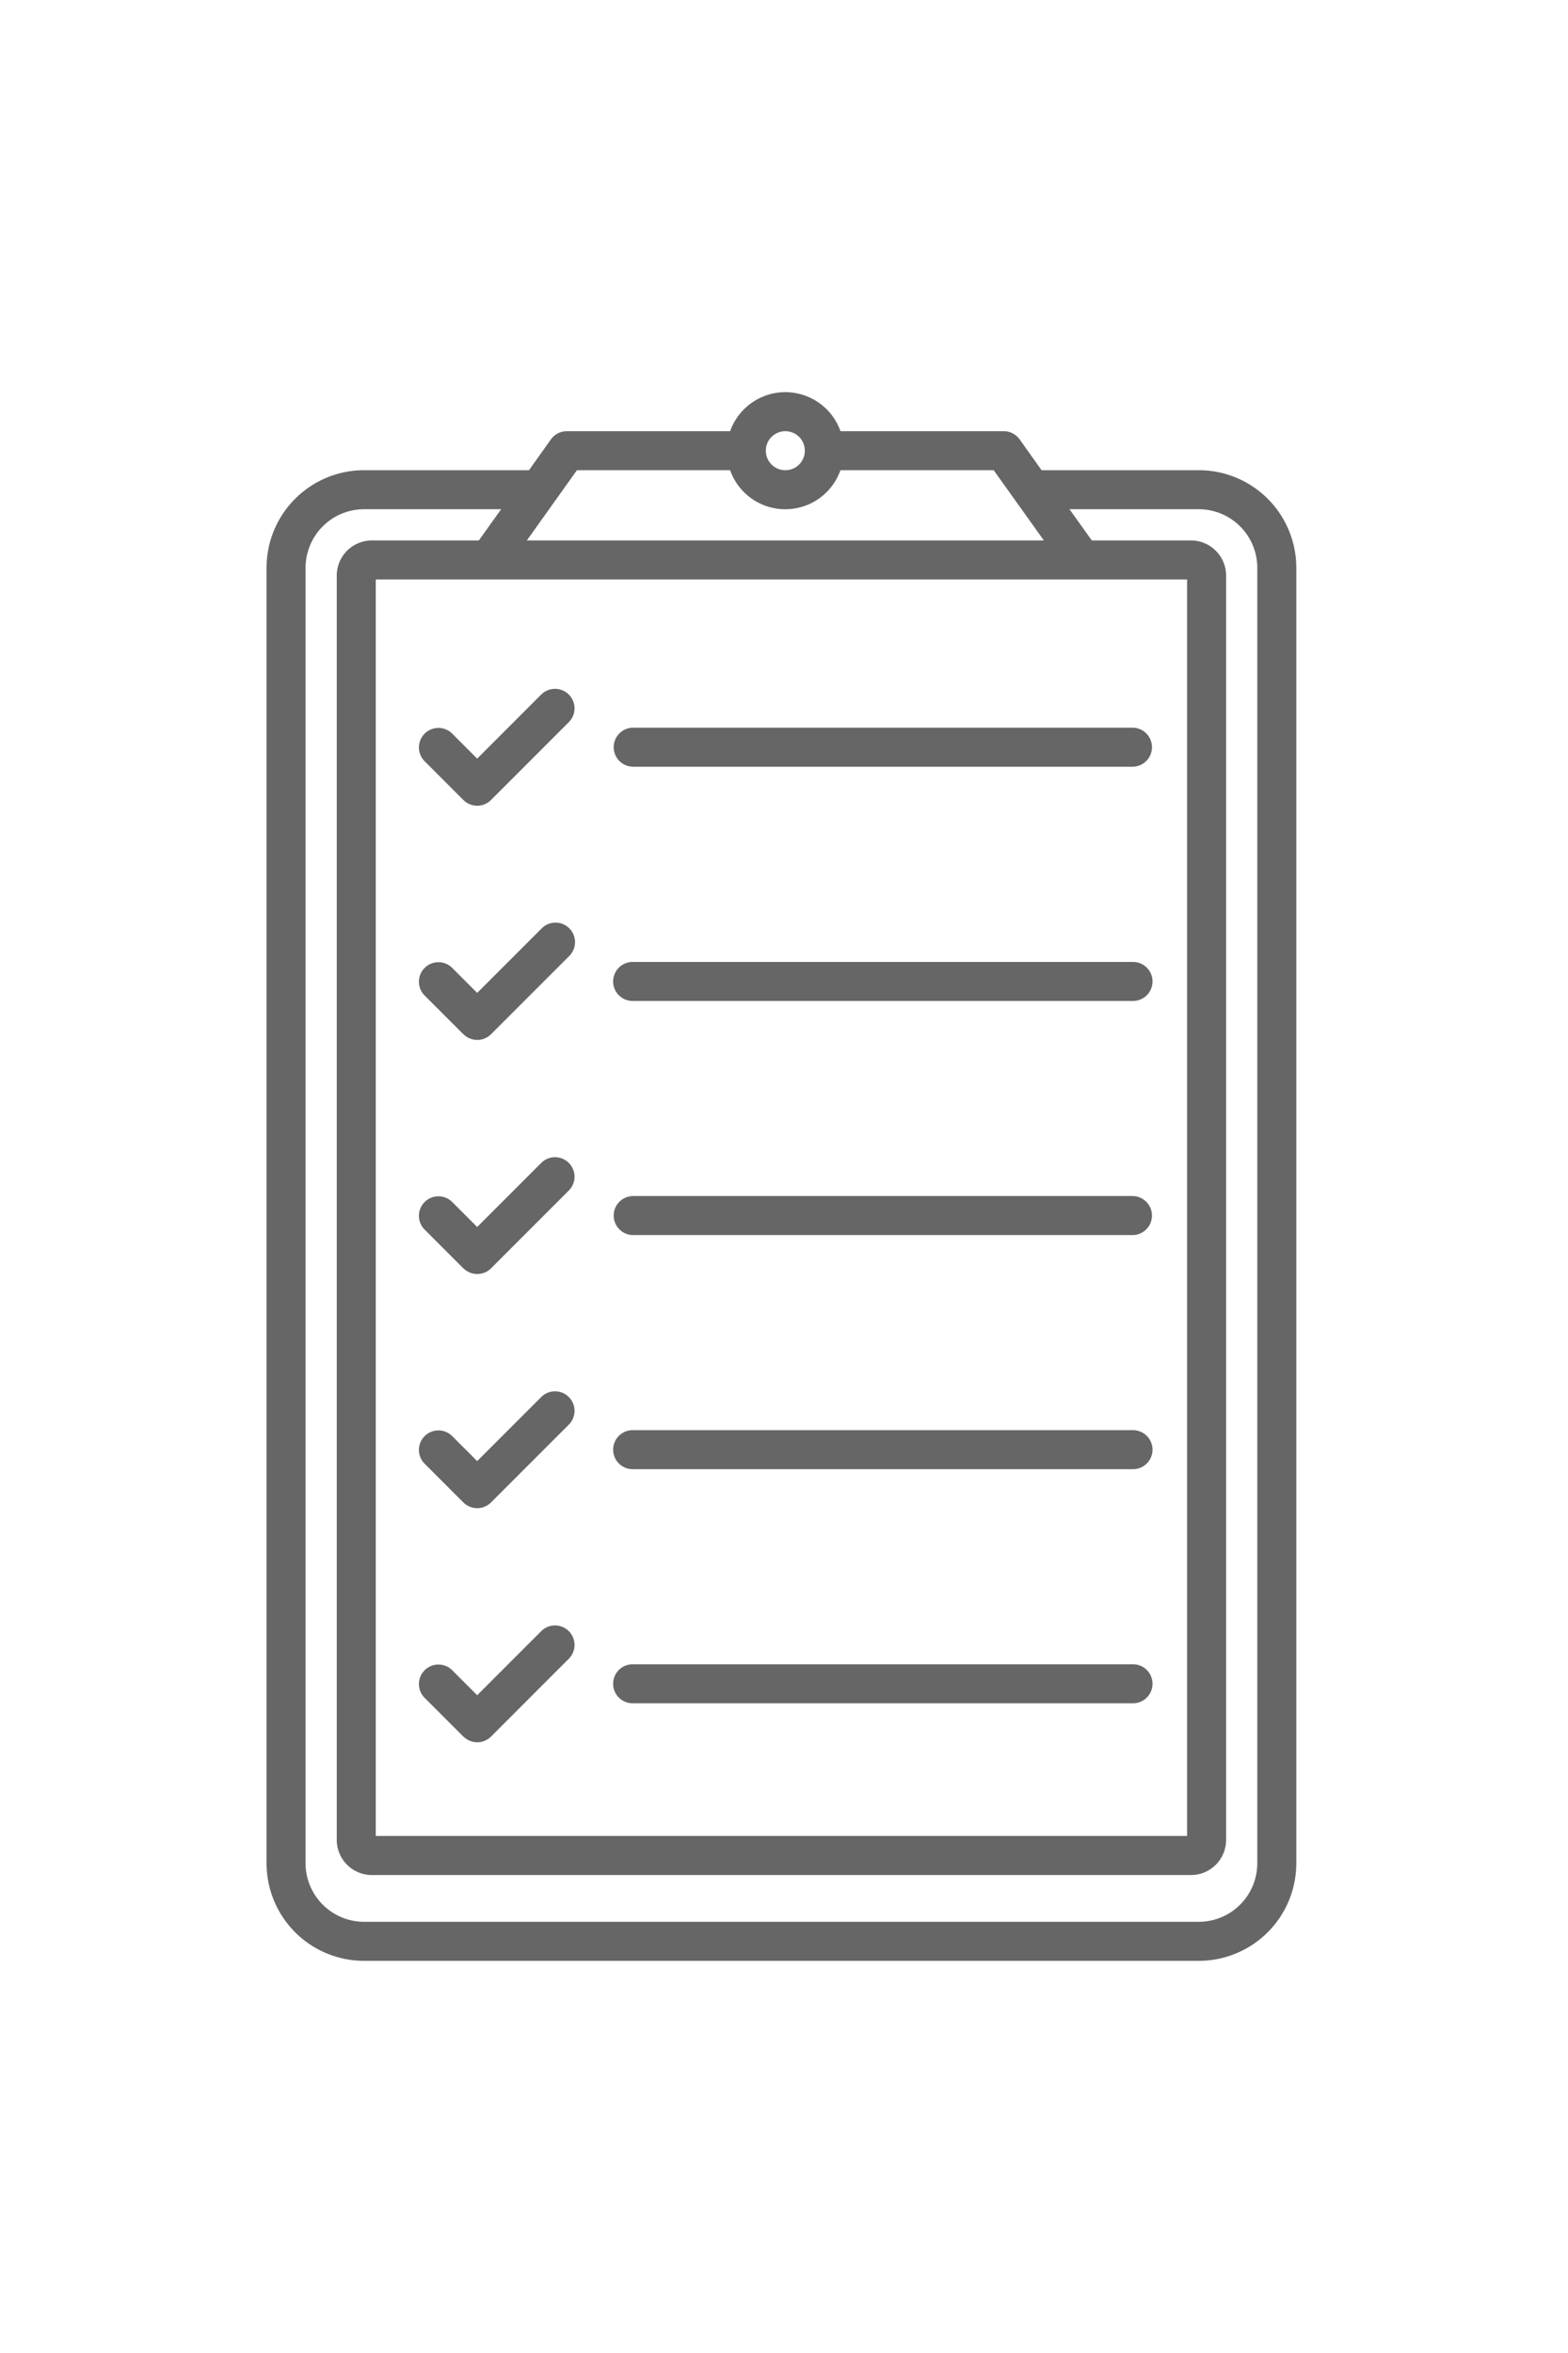 <svg viewBox="0 0 100 150" height="150" width="100" xmlns:xlink="http://www.w3.org/1999/xlink" xmlns="http://www.w3.org/2000/svg">
  <defs>
    <clipPath id="clip-Policy-Blk">
      <rect height="150" width="100"></rect>
    </clipPath>
  </defs>
  <g clip-path="url(#clip-Policy-Blk)" id="Policy-Blk">
    <path fill="#666" transform="translate(17 25)" d="M6.219,100A6.219,6.219,0,0,1,0,93.781V11.194A6.219,6.219,0,0,1,6.219,4.975H16.737l1.4-1.967a1.248,1.248,0,0,1,1.012-.521H29.566a3.732,3.732,0,0,1,7.036,0H47.015a1.246,1.246,0,0,1,1.012.521l1.4,1.967H59.453a6.219,6.219,0,0,1,6.219,6.219V93.781A6.219,6.219,0,0,1,59.453,100ZM2.488,11.194V93.781a3.735,3.735,0,0,0,3.731,3.731H59.453a3.735,3.735,0,0,0,3.731-3.731V11.194a3.736,3.736,0,0,0-3.731-3.732H51.208L52.63,9.453h6.326a2.241,2.241,0,0,1,2.239,2.239v80.6a2.241,2.241,0,0,1-2.239,2.239H6.716a2.241,2.241,0,0,1-2.239-2.239v-80.6A2.241,2.241,0,0,1,6.716,9.453h6.823l1.422-1.991H6.219A3.736,3.736,0,0,0,2.488,11.194ZM6.965,92.04H58.706V11.94H6.965ZM16.6,9.453H49.573l-3.2-4.478H36.6a3.731,3.731,0,0,1-7.036,0H19.794ZM31.841,3.731a1.244,1.244,0,1,0,1.244-1.243A1.245,1.245,0,0,0,31.841,3.731ZM12.553,85.706l-2.487-2.487a1.244,1.244,0,0,1,1.759-1.759l1.608,1.608,4.1-4.1a1.244,1.244,0,0,1,1.759,1.759l-4.975,4.975a1.244,1.244,0,0,1-1.759,0Zm10.83-2.124a1.244,1.244,0,1,1,0-2.487h31.84a1.244,1.244,0,1,1,0,2.487Zm-10.83-12.8-2.487-2.488a1.244,1.244,0,0,1,1.759-1.759l1.608,1.608,4.1-4.1a1.244,1.244,0,0,1,1.759,1.759L14.313,70.78a1.244,1.244,0,0,1-1.759,0Zm10.83-2.124a1.244,1.244,0,1,1,0-2.487h31.84a1.244,1.244,0,1,1,0,2.487Zm-10.83-12.8-2.487-2.488a1.244,1.244,0,0,1,1.759-1.759l1.608,1.608,4.1-4.1a1.244,1.244,0,0,1,1.759,1.759l-4.975,4.975a1.245,1.245,0,0,1-1.759,0Zm10.83-2.124a1.244,1.244,0,1,1,0-2.488h31.84a1.244,1.244,0,1,1,0,2.488Zm-10.83-12.8-2.487-2.487a1.244,1.244,0,0,1,1.759-1.759l1.608,1.608,4.1-4.1a1.244,1.244,0,1,1,1.759,1.759l-4.975,4.975a1.244,1.244,0,0,1-1.759,0Zm10.83-2.124a1.244,1.244,0,1,1,0-2.487h31.84a1.244,1.244,0,1,1,0,2.487ZM12.553,26l-2.487-2.488a1.244,1.244,0,0,1,1.759-1.759l1.608,1.608,4.1-4.1a1.244,1.244,0,0,1,1.759,1.759L14.313,26a1.244,1.244,0,0,1-1.759,0Zm10.83-2.123a1.244,1.244,0,0,1,0-2.488H55.224a1.244,1.244,0,1,1,0,2.488Z" id="Policy-gry"></path>
  </g>
</svg>
